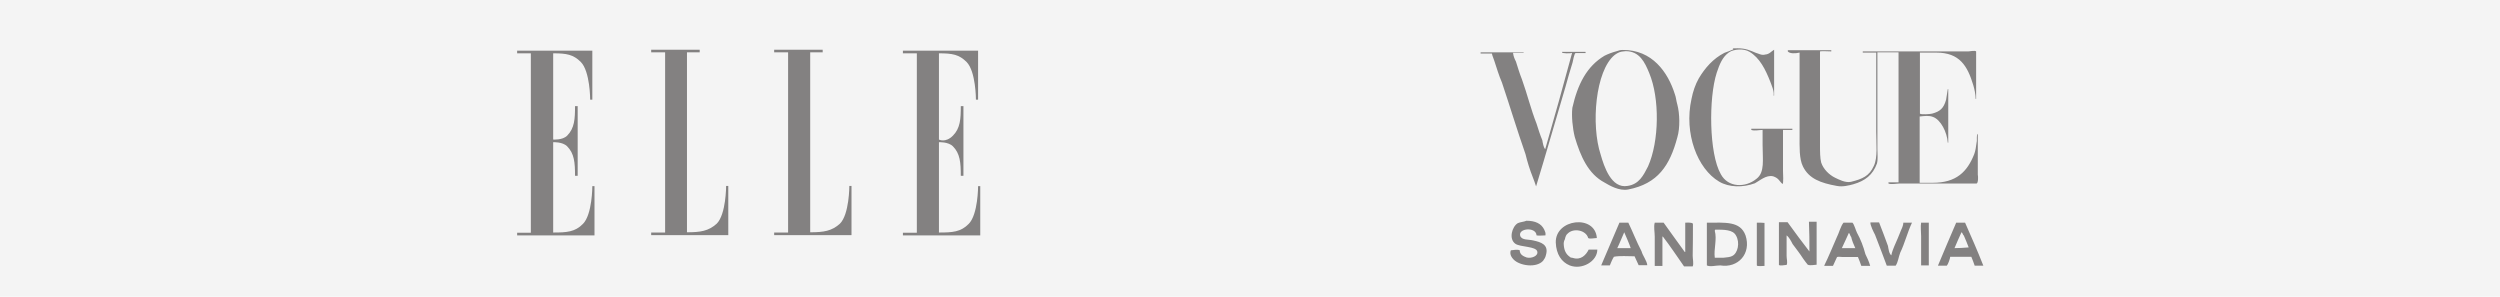 <svg viewBox="0 0 1040.8 123.5" version="1.1" xmlns="http://www.w3.org/2000/svg" id="Layer_1">
  
  <defs>
    <style>
      .st0 {
        fill: #f4f4f4;
      }

      .st1 {
        fill-rule: evenodd;
      }

      .st1, .st2 {
        fill: #838181;
      }
    </style>
  </defs>
  <rect height="123.5" width="1040.8" class="st0"></rect>
  <g>
    <g id="elle-copy">
      <path d="M221,96.9h-5.7v1.1h32.2v-20.5h-.9s0,11.8-3.9,15.7c-3.3,3.4-6.8,3.6-12.4,3.6v-37.6s3.9-.2,5.8,1.7c3,3,3.3,6.8,3.3,12.3h1.1v-29h-1.1c0,5.3-.2,9.2-3.3,12.3-1.9,1.9-5.8,1.6-5.8,1.6V22.2c5.6,0,8.4.5,11.5,3.6,3.9,3.9,3.9,15.7,3.9,15.7h.9v-20.4h-31.3v1.1h5.7v74.7h0Z" class="st1" id="Shape"></path>
      <path d="M286,21.9v74.8c5.6,0,9-.5,12.4-3.6,3.9-3.9,3.9-15.7,3.9-15.7h.9v20.5h-32.1v-1.1h5.8V21.8h-5.8v-1.1h20.2v1.1h-5.3Z" class="st1" id="path14"></path>
      <path d="M337.3,21.9v74.8c5.6,0,9-.5,12.4-3.6,3.9-3.9,3.9-15.7,3.9-15.7h.9v20.5h-32.2v-1.1h5.8V21.8h-5.8v-1.1h20.2v1.1h-5.2Z" class="st1" id="path16"></path>
      <path d="M381.8,96.9h-5.9v1.1h32.2v-20.5h-.9s0,11.8-3.9,15.7c-3.3,3.4-6.8,3.6-12.4,3.6v-37.6s3.9-.2,5.8,1.7c3,3,3.3,6.8,3.3,12.3h1.1v-29h-1.1c0,5.3-.2,9.2-3.3,12.3s-5.8,1.6-5.8,1.6V22.2c5.6,0,8.4.5,11.5,3.6,3.9,3.9,3.9,15.7,3.9,15.7h.9v-20.4h-31.3v1.1h5.8v74.7h0Z" class="st1" id="path18"></path>
    </g>
    <g id="VOGUE_scandinavia">
      <path d="M742.1,76.6c.5-.2.2-4.4.2-5.4v-17.1h3.9v-.5h-17.1v.5c1.4.5,3.2,0,4.7,0v6.1c0,6.3,1,11.5-2.5,14.2-4.7,3.9-11.9,3.7-14.9-1.9-4.9-8.5-5.1-31.7-1.7-42.2,1.2-3.6,2.4-6.6,5.1-8.5,2-1.4,6.3-1.7,8.6-.2,4.2,2.5,6.6,7.3,8.6,12.4.5,1.4,1.7,3.9,1.4,5.8h.2v-19.1h0c-1.2.7-2,1.9-3.7,2-1.4.5-3-.5-3.9-.7-2.4-1-4.2-1.9-7.6-1.9s-1.4.2-1.9.5c-1.2.5-2.4,1-3.6,1.4-4.7,2.4-8.1,6.3-10.7,10.7-1.4,2.5-2.4,5.4-3,8.5-3.2,14.4,2.5,29.1,11.5,34.4,4.2,2.5,10,2.5,14.9.7,1.9-1,4.7-3.6,7.6-2.9,2.4.8,2.5,2,3.9,3.2ZM655.6,57c2.4,8.1,5.6,15.4,12.4,19,2,1.2,6.1,3.6,9.8,2.9,12.4-2.4,17.4-10,20.5-21.7,1.2-3.9,1-10,0-13.7-.5-1.7-.5-2.9-1-4.2-2.9-9.3-9.5-18.6-21.7-18.5-1,0-1.7.2-2.5.5-1.9.5-3.7,1.2-5.1,1.9-7.4,4.4-11.2,11.9-13.4,21.7-.4,3.4.1,8.5,1,12.1ZM672.2,22.9c.7-.5,1.7-1.2,2.9-1.4.5,0,1.2-.2,1.7-.2,5.8,0,8,4.7,9.8,9.1,4.4,10.5,4.2,28.4-.5,38.9-1.9,3.7-3.7,7.4-8.5,8.1-6.8,1.2-9.8-8.1-11.2-13-4.1-12.4-2.2-35,5.8-41.5ZM638.1,73.7c.5,1.4,1,2.5,1.4,3.9h0c4.2-13.7,8.1-27.6,12.2-41.3,1-3.6,1.9-6.8,3-10.3.2-1,.7-3.6,1.2-3.9h4.2v-.5h-9.8v.2c0,.5,3.6.5,4.2.2h0c-3.6,13.4-7.3,26.6-11.2,40.1h0c-.7-.7-1-2.5-1.2-3.7-1-2.4-1.7-4.7-2.4-6.9-2.4-6.1-3.9-12.4-6.1-18.5-1-2.5-1.7-4.9-2.5-7.4-.5-1-1-2-1.2-3.6h4.4v-.2h-17.9v.5h4.7c.2,1,.7,2,1,3,1,3,1.9,6.1,3.2,9.1,3.2,9.5,6.3,19.8,9.8,29.8.8,3.3,1.8,6.5,3,9.5ZM749.2,21.9v34.4c0,4.9-.2,9.8,1.4,13,2.5,5.1,7.4,6.9,14.1,8.1,2.4.5,5.1-.2,6.9-.7,4.9-1.4,8.1-3.9,9.8-8.6.5-1.7.2-3.9.2-6.3V21.8h8.8v54.1h-4.2v.5c1,.5,3.6,0,4.7,0h32c.7-.2.7-2.9.5-3.7v-17c-.7.5-.2,2.5-.5,3.6-.2,1.7-.5,3.6-1,4.9-2.9,7.3-7.4,11.9-17.3,11.9h-5.4v-27.6c1.9-.2,3.9-.5,5.6.2,3.2,1.2,5.8,6.3,6.1,10.7h.2v-22.3h-.2c-.2,1.4-.5,3-.7,4.4-1,3.6-2.5,4.9-5.8,5.8-.7.2-4.7.5-5.1,0v-25.4h6.8c9.8,0,13,5.6,15.4,13.5.5,1.7,1,3.9,1,5.8h.2v-19.8c-.5-.5-2.5,0-3.2,0h-44v.5h5.6v32.8c0,4.9.7,11-1,14.4-1.9,4.2-4.7,5.4-9.5,6.6-2.4.5-5.1-1-6.6-1.7-2.5-1.2-4.9-3.6-5.8-6.3-.5-1.9-.5-4.7-.5-7.3V21.4c.5-.2,3.9,0,4.7,0v-.5h-18.1v.5h0c.8,1,3.2.9,4.9.5ZM638.3,100.1c-1.9-.5-4.7,0-5.4-1.9-1-3.2,6.6-3.9,6.8-.2,1.2.2,2.5,0,3.7,0,.2-1-.2-1.7-.5-2.4-1.2-2.5-3.7-3.7-7.4-3.7-1.2.5-2.5.5-3.6,1-2.4,1.4-3.9,6.6-1,8.6,2,1.4,8.6,1,9.1,3.2.5,1.9-2.5,3-4.4,2.5-1.4-.5-2.9-1.2-2.9-3-1-.5-2.9,0-3.7,0h0c-.7,1.7.5,3.2,1.2,3.9,2.5,2.5,9.3,3.6,12.2.5.5-.7,1-1.4,1.2-2.4,1.3-4.4-2.1-5.4-5.3-6.1ZM654.9,107.4c-.5-.2-1,0-1.4-.5-1.7-1.2-2.4-2.9-2.5-5.4,0-.7.2-1.4.5-1.9.2-1,.5-1.9,1.2-2.4,2.4-2.4,7.6-1.4,8.5,1.9.7.5,2.5,0,3.6,0h0c-.7-10-17.4-8-17.1,1.9.2,4.9,2.4,8.1,5.8,9.5,5.1,2,11.5-1.7,11.5-6.6h-3.6c-1.1,2.3-3.3,4.5-6.5,3.5ZM677.9,92.7h-3.7c-2.5,5.8-5.1,11.9-7.6,17.8h3.6c.5-1.2,1-2.5,1.7-3.6,2.4-.5,5.8-.2,8.6-.2.5,1.2,1.2,2.5,1.7,3.7h3.6c-.2-1.9-1.9-3.9-2.4-5.8-2.1-4-3.6-8-5.5-11.9ZM678.9,103.3h-5.6c1-2,1.9-4.4,2.9-6.6.2.4,2.4,5.5,2.7,6.6q0-.1,0,0ZM704.8,93.2c-.2-.7-2.4-.5-3.2-.5v12.2h-.2c-2.9-3.9-5.8-8.1-8.8-12.2h-3.7c-.5,1.7,0,3.9,0,5.8v12.2h3.2v-12.2h.2c3,3.9,5.8,8.1,8.8,12.4h3.6c.5-1,0-3.2,0-4.4.1-4.7.1-9.2.1-13.3ZM710.6,92.7v17.8c1.4.7,3.7,0,5.6,0,7.4,1.2,13-4.9,10.5-12.5-2.2-6-8.3-5.3-16.1-5.3ZM721.1,106.6c-1,.5-2,.5-3.6.7h-3.6c-.5-3.6,1-7.6,0-11.2q0-.2.2-.5c3.7,0,7.3,0,8.6,2.4,1.8,3,.8,7.5-1.6,8.6ZM731.4,92.7v17.8c.2.5,2.5.2,3.2.2v-17.9c-.8-.1-2-.1-3.2-.1h0ZM753.3,104.7h0c-3-3.9-6.1-8-9.1-12.2h-3.6v17.8c.5.5,2.4,0,3.2,0,.5-1,0-2.5,0-3.7v-8.6c1,.7,1.9,2.4,2.5,3.6,1.4,1.9,3,3.9,4.4,6.1.7,1,1.4,1.9,1.9,2.5,1,.5,2.9,0,3.7,0v-17.9h-3.2c.2,4.3.2,8.3.2,12.4ZM773.1,96.9c-.5-1-1.2-3.6-1.9-4.2h-3.7c-1.2,1.4-1.9,4.4-2.9,6.3-1.7,3.9-3.2,7.6-5.1,11.5v.2h3.6c.5-1.2,1.2-2.5,1.7-3.7.5-.2,1.7,0,2.4,0h6.3c.5,1.2,1,2.5,1.4,3.7h3.7c-.5-1.9-1.4-3.6-2-4.9-.8-3.1-2-6.2-3.5-8.9ZM772.4,103.3h-5.6c1-2,1.9-4.2,2.9-6.3.5.2.5,1.2,1,1.7.3,1.4,1,3.1,1.7,4.6q0-.1,0,0ZM791.5,95.7c-1,2.5-1.9,4.7-2.9,6.9-.5,1.2-1,2.5-1.2,3.7-1-.7-1.2-2.9-1.4-3.9-1.2-3.2-2.4-6.6-3.7-9.8h-3.6c-.2,1,1.4,4.2,1.9,5.1,1.7,4.2,3.2,8.5,4.9,12.9h3.7c1-1.4,1.2-3.6,1.9-5.4,1.9-3.9,3-8.5,4.9-12.5h-3.6c0,.8-.4,2-.9,3ZM799.8,98.3v12.2h3.2v-17.8h-3.2c-.3,1.5,0,3.9,0,5.6ZM818.1,92.7h-3.7c-2.5,5.8-5.1,11.9-7.6,17.9h3.7c.5-.5,1.4-3,1.4-3.7h8.8c.5,1.2,1,2.5,1.4,3.7h3.6c-2.4-6.1-4.9-11.8-7.6-17.9ZM813.7,103.3q-.2,0,0,0c1-2.4,1.9-4.4,2.9-6.6.5.2.5,1,1,1.4.7,1.7,1.4,3.2,2,4.9-2.3.2-4.2.3-5.9.3Z" class="st2" data-sanitized-data-name="Shape" data-name="Shape" id="Shape1"></path>
    </g>
  </g>
</svg>